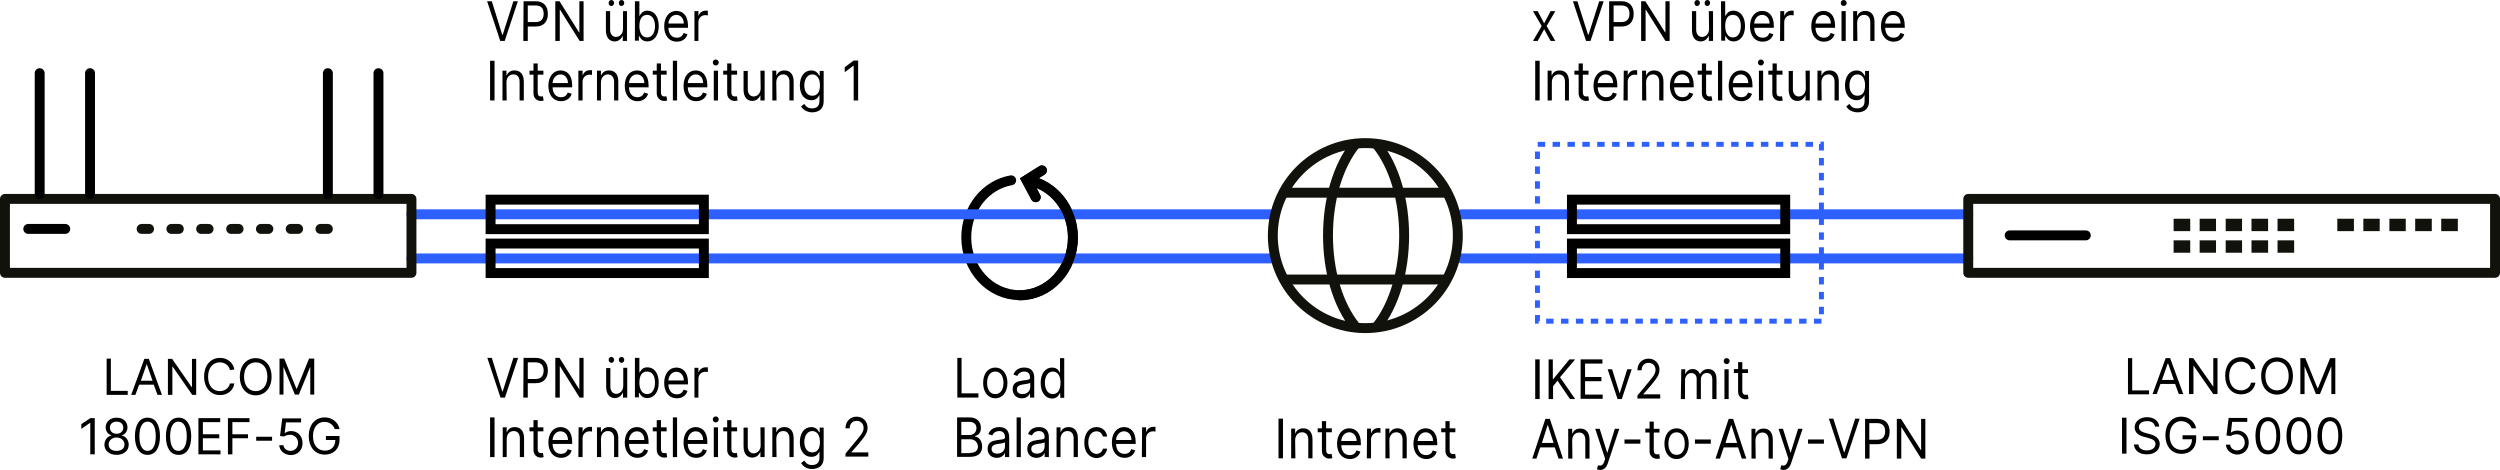 <?xml version="1.0" encoding="UTF-8"?>
<svg xmlns="http://www.w3.org/2000/svg" xmlns:xlink="http://www.w3.org/1999/xlink" version="1.1" id="Ebene_1" x="0px" y="0px" viewBox="0 0 1008 189.4" style="enable-background:new 0 0 1008 189.4;" xml:space="preserve">
<style type="text/css">
	.st0{fill:none;stroke:#000000;stroke-width:4;stroke-linecap:round;stroke-miterlimit:10;}
	.st1{fill:none;stroke:#2E60FF;stroke-width:4;stroke-linecap:round;stroke-linejoin:round;}
	.st2{fill:none;stroke:#12120D;stroke-width:4;stroke-miterlimit:10;}
	.st3{fill:none;stroke:#12120D;stroke-width:4;stroke-linecap:round;stroke-linejoin:round;}
	.st4{clip-path:url(#SVGID_00000171695146604946601200000006045315749425233795_);}
	.st5{fill:none;stroke:#12120D;stroke-width:5;stroke-linecap:square;stroke-linejoin:round;}
	.st6{clip-path:url(#SVGID_00000144295572818567302410000005243570211156017032_);}
	.st7{fill:none;stroke:#000000;stroke-width:4;stroke-linecap:round;stroke-linejoin:round;}
	.st8{fill:none;stroke:#000000;stroke-width:4;stroke-miterlimit:10;}
	.st9{fill:#2E60FF;}
</style>
<g id="Grafik-3-1800EF-5G-VPN-Load-Balancing">
	<g id="Grafiken">
		<path class="st0" d="M407.7,72.7c-10.3,1.8-18.1,11.4-18.1,23c0,12.9,9.6,23.3,21.5,23.3s21.5-10.4,21.5-23.3    c0-11.6-7.9-21.3-18.1-23"></path>
		<line class="st1" x1="165.9" y1="86.4" x2="512.3" y2="86.4"></line>
		<line class="st1" x1="165.9" y1="104.2" x2="512.3" y2="104.2"></line>
		<line class="st1" x1="589.3" y1="86.4" x2="793.6" y2="86.4"></line>
		<line class="st1" x1="589.3" y1="104.2" x2="793.6" y2="104.2"></line>
		<circle class="st2" cx="550.5" cy="95" r="37.3"></circle>
		<line class="st2" x1="517.6" y1="112.7" x2="583.9" y2="112.7"></line>
		<line class="st2" x1="517.6" y1="77.7" x2="583.9" y2="77.7"></line>
		<path class="st2" d="M554.9,58c15,18.2,15,55.7,0,74"></path>
		<path class="st2" d="M546.7,131.9c-15-18.2-15-55.7,0-74"></path>
		<path class="st0" d="M411.1,119.1c11.9,0,21.5-10.4,21.5-23.3c0-11.6-7.9-21.3-18.1-23"></path>
		<polyline class="st0" points="417.6,79.5 413.9,72.6 420.1,68.7   "></polyline>
		<rect x="793.6" y="80.2" class="st3" width="212.4" height="29.8"></rect>
		<g>
			<defs>
				<rect id="SVGID_1_" x="876.4" y="88.2" width="50.1" height="14.2"></rect>
			</defs>
			<clipPath id="SVGID_00000071517644411519633370000011905321986425591437_">
				<use xlink:href="#SVGID_1_" style="overflow:visible;"></use>
			</clipPath>
			<g style="clip-path:url(#SVGID_00000071517644411519633370000011905321986425591437_);">
				<line class="st5" x1="880.6" y1="90.7" x2="878.9" y2="90.7"></line>
				<line class="st5" x1="880.6" y1="99.4" x2="878.9" y2="99.4"></line>
				<line class="st5" x1="891" y1="90.7" x2="889.4" y2="90.7"></line>
				<line class="st5" x1="891" y1="99.4" x2="889.4" y2="99.4"></line>
				<line class="st5" x1="901.5" y1="90.7" x2="899.9" y2="90.7"></line>
				<line class="st5" x1="901.5" y1="99.4" x2="899.9" y2="99.4"></line>
				<line class="st5" x1="912" y1="90.7" x2="910.3" y2="90.7"></line>
				<line class="st5" x1="912" y1="99.4" x2="910.3" y2="99.4"></line>
				<line class="st5" x1="922.5" y1="90.7" x2="920.8" y2="90.7"></line>
				<line class="st5" x1="922.5" y1="99.4" x2="920.8" y2="99.4"></line>
			</g>
		</g>
		<g>
			<defs>
				<rect id="SVGID_00000018196454364949574010000003938947154667180437_" x="942.4" y="88.2" width="50.1" height="6.5"></rect>
			</defs>
			<clipPath id="SVGID_00000003092201106014291700000003224341546560734889_">
				<use xlink:href="#SVGID_00000018196454364949574010000003938947154667180437_" style="overflow:visible;"></use>
			</clipPath>
			<g style="clip-path:url(#SVGID_00000003092201106014291700000003224341546560734889_);">
				<g id="_Rasterwiederholung_">
					<line class="st5" x1="946.6" y1="90.7" x2="944.9" y2="90.7"></line>
					<line class="st5" x1="946.6" y1="99.4" x2="944.9" y2="99.4"></line>
				</g>
				<g id="_Rasterwiederholung_-2">
					<line class="st5" x1="957" y1="90.7" x2="955.4" y2="90.7"></line>
					<line class="st5" x1="957" y1="99.4" x2="955.4" y2="99.4"></line>
				</g>
				<g id="_Rasterwiederholung_-3">
					<line class="st5" x1="967.5" y1="90.7" x2="965.9" y2="90.7"></line>
					<line class="st5" x1="967.5" y1="99.4" x2="965.9" y2="99.4"></line>
				</g>
				<g id="_Rasterwiederholung_-4">
					<line class="st5" x1="978" y1="90.7" x2="976.3" y2="90.7"></line>
					<line class="st5" x1="978" y1="99.4" x2="976.3" y2="99.4"></line>
				</g>
				<g id="_Rasterwiederholung_-5">
					<line class="st5" x1="988.5" y1="90.7" x2="986.8" y2="90.7"></line>
					<line class="st5" x1="988.5" y1="99.4" x2="986.8" y2="99.4"></line>
				</g>
			</g>
		</g>
		<line class="st7" x1="841" y1="94.9" x2="810.3" y2="94.9"></line>
		<polyline class="st0" points="417.6,79.5 413.9,72.6 420.1,68.7   "></polyline>
		<rect x="197.8" y="80.5" class="st8" width="86" height="11.9"></rect>
		<rect x="197.8" y="98.2" class="st8" width="86" height="11.9"></rect>
		<rect x="633.8" y="80.5" class="st8" width="86" height="11.9"></rect>
		<rect x="633.8" y="98.2" class="st8" width="86" height="11.9"></rect>
		<path class="st9" d="M734.4,130.5h-3v-2h3V130.5z M728.4,130.5h-3v-2h3V130.5z M722.4,130.5h-3v-2h3V130.5z M716.4,130.5h-3v-2h3    V130.5z M710.4,130.5h-3v-2h3V130.5z M704.4,130.5h-3v-2h3V130.5z M698.4,130.5h-3v-2h3V130.5z M692.4,130.5h-3v-2h3V130.5z     M686.4,130.5h-3v-2h3V130.5z M680.4,130.5h-3v-2h3V130.5z M674.4,130.5h-3v-2h3V130.5z M668.4,130.5h-3v-2h3V130.5z M662.4,130.5    h-3v-2h3V130.5z M656.4,130.5h-3v-2h3V130.5z M650.4,130.5h-3v-2h3V130.5z M644.4,130.5h-3v-2h3V130.5z M638.4,130.5h-3v-2h3    V130.5z M632.4,130.5h-3v-2h3V130.5z M626.4,130.5h-3v-2h3V130.5z M620.4,130.5h-1.5v-3.5h2v2.5h-0.5V130.5z M735.4,126.7h-2v-3h2    V126.7z M620.9,124.1h-2v-3h2V124.1z M735.4,120.7h-2v-3h2V120.7z M620.9,118.1h-2v-3h2V118.1z M735.4,114.7h-2v-3h2V114.7z     M620.9,112.1h-2v-3h2V112.1z M735.4,108.7h-2v-3h2V108.7z M620.9,106.1h-2v-3h2V106.1z M735.4,102.7h-2v-3h2V102.7z M620.9,100.1    h-2v-3h2V100.1z M735.4,96.7h-2v-3h2V96.7z M620.9,94.1h-2v-3h2V94.1z M735.4,90.7h-2v-3h2V90.7z M620.9,88.1h-2v-3h2V88.1z     M735.4,84.7h-2v-3h2V84.7z M620.9,82.1h-2v-3h2V82.1z M735.4,78.7h-2v-3h2V78.7z M620.9,76.1h-2v-3h2V76.1z M735.4,72.7h-2v-3h2    V72.7z M620.9,70.1h-2v-3h2V70.1z M735.4,66.7h-2v-3h2V66.7z M620.9,64.1h-2v-3h2V64.1z M735.4,60.7h-2v-2.6h0.6v-1h1.4V60.7z     M731,59.2h-3v-2h3V59.2z M725,59.2h-3v-2h3V59.2z M719,59.2h-3v-2h3V59.2z M713,59.2h-3v-2h3V59.2z M707,59.2h-3v-2h3V59.2z     M701,59.2h-3v-2h3V59.2z M695,59.2h-3v-2h3V59.2z M689,59.2h-3v-2h3V59.2z M683,59.2h-3v-2h3V59.2z M677,59.2h-3v-2h3V59.2z     M671,59.2h-3v-2h3V59.2z M665,59.2h-3v-2h3V59.2z M659,59.2h-3v-2h3V59.2z M653,59.2h-3v-2h3V59.2z M647,59.2h-3v-2h3V59.2z     M641,59.2h-3v-2h3V59.2z M635,59.2h-3v-2h3V59.2z M629,59.2h-3v-2h3V59.2z M623,59.2h-3v-2h3V59.2z"></path>
		<rect x="2" y="80.2" class="st3" width="163.9" height="29.8"></rect>
		<line class="st7" x1="26.3" y1="92.3" x2="11.4" y2="92.3"></line>
		<line class="st3" x1="57.1" y1="92.3" x2="60.1" y2="92.3"></line>
		<line class="st3" x1="69.1" y1="92.3" x2="72.1" y2="92.3"></line>
		<line class="st3" x1="81.1" y1="92.3" x2="84.1" y2="92.3"></line>
		<line class="st3" x1="93.2" y1="92.3" x2="96.2" y2="92.3"></line>
		<line class="st3" x1="105.2" y1="92.3" x2="108.2" y2="92.3"></line>
		<line class="st3" x1="117.2" y1="92.3" x2="120.2" y2="92.3"></line>
		<line class="st3" x1="129.2" y1="92.3" x2="132.2" y2="92.3"></line>
		<line class="st7" x1="16" y1="29.5" x2="16" y2="78.3"></line>
		<line class="st7" x1="36.3" y1="29.5" x2="36.3" y2="78.3"></line>
		<line class="st7" x1="132.2" y1="29.5" x2="132.2" y2="78.3"></line>
		<line class="st7" x1="152.6" y1="29.5" x2="152.6" y2="78.3"></line>
	</g>
	<g id="Texte_DE">
		<path d="M202.5,14h0.2L207,0.5h1.8l-5.3,16h-1.8l-5.3-16h1.9L202.5,14L202.5,14z"></path>
		<path d="M211.1,0.5h4.9c3.4,0,4.9,2.2,4.9,5.1s-1.5,5.1-4.9,5.1h-3.2v5.8h-1.8L211.1,0.5L211.1,0.5z M216,8.9    c2.3,0,3.2-1.4,3.2-3.4s-0.9-3.3-3.3-3.3h-3.1v6.7H216z"></path>
		<path d="M235.4,16.5h-1.7l-7.9-12.6h-0.1v12.6h-1.8v-16h1.7l7.9,12.6h0.1V0.5h1.7V16.5z"></path>
		<path d="M251.1,4.5h1.7v12h-1.7v-2H251c-0.5,1.2-1.6,2.2-3.2,2.2c-2,0-3.5-1.5-3.5-4.5V4.5h1.7V12c0,1.8,1,2.9,2.4,2.9    c1.2,0,2.8-1,2.8-3.3V4.5L251.1,4.5z M245.4,1.2c0-0.7,0.5-1.2,1.1-1.2c0.6,0,1.1,0.5,1.1,1.2c0,0.7-0.5,1.2-1.1,1.2    C245.9,2.5,245.4,1.9,245.4,1.2z M249.5,1.2c0-0.7,0.5-1.2,1.1-1.2c0.6,0,1.1,0.5,1.1,1.2c0,0.7-0.5,1.2-1.1,1.2    C250,2.5,249.5,1.9,249.5,1.2z"></path>
		<path d="M256.1,0.5h1.7v5.9h0.1c0.4-0.6,1-2.1,3.1-2.1c2.8,0,4.6,2.4,4.6,6.2s-1.9,6.2-4.6,6.2c-2.1,0-2.8-1.4-3.2-2.1h-0.2v1.8    h-1.6V0.5L256.1,0.5z M260.9,15.1c2.1,0,3.2-2,3.2-4.6S263,6,260.9,6s-3.1,1.8-3.1,4.5S258.9,15.1,260.9,15.1z"></path>
		<path d="M267.8,10.6c0-3.7,2-6.2,4.9-6.2c2.3,0,4.7,1.5,4.7,6v0.8h-7.9c0.1,2.6,1.4,4,3.4,4c1.3,0,2.3-0.6,2.7-1.9l1.6,0.5    c-0.5,1.8-2.1,3-4.3,3C269.7,16.8,267.8,14.3,267.8,10.6L267.8,10.6z M275.7,9.5c0-2-1.2-3.5-3-3.5c-1.9,0-3.1,1.7-3.2,3.5H275.7    L275.7,9.5z"></path>
		<path d="M280,4.5h1.6v1.8h0.1c0.4-1.2,1.5-2,2.8-2c0.2,0,0.7,0,0.9,0v1.9c-0.1,0-0.6-0.1-1-0.1c-1.6,0-2.8,1.2-2.8,2.8v7.6H280    V4.5z"></path>
		<path d="M199.4,40.5h-1.8v-16h1.8V40.5z"></path>
		<path d="M204.3,40.5h-1.7v-12h1.6v1.9h0.1c0.5-1.2,1.5-2,3.2-2c2.2,0,3.7,1.5,3.7,4.5v7.6h-1.7V33c0-1.9-0.9-3-2.5-3    s-2.8,1.2-2.8,3.3L204.3,40.5L204.3,40.5z"></path>
		<path d="M219.1,30.1h-2.3v7c0,1.6,0.7,1.8,1.4,1.8c0.4,0,0.6-0.1,0.7-0.1l0.3,1.7c-0.2,0.1-0.6,0.2-1.2,0.2c-1.4,0-2.9-1-2.9-3.1    v-7.5h-1.6v-1.6h1.6v-2.9h1.7v2.9h2.3L219.1,30.1L219.1,30.1z"></path>
		<path d="M221.1,34.6c0-3.7,2-6.2,4.9-6.2c2.3,0,4.7,1.5,4.7,6v0.8h-7.9c0.1,2.6,1.4,4,3.4,4c1.3,0,2.3-0.6,2.7-1.9l1.6,0.5    c-0.5,1.8-2.1,3-4.3,3C223.1,40.8,221.1,38.3,221.1,34.6L221.1,34.6z M229,33.5c0-2-1.2-3.5-3-3.5c-1.9,0-3.1,1.7-3.2,3.5H229    L229,33.5z"></path>
		<path d="M233.3,28.5h1.6v1.8h0.1c0.4-1.2,1.5-2,2.8-2c0.2,0,0.7,0,0.9,0v1.9c-0.1,0-0.6-0.1-1-0.1c-1.6,0-2.8,1.2-2.8,2.8v7.6    h-1.7V28.5z"></path>
		<path d="M242.4,40.5h-1.7v-12h1.6v1.9h0.1c0.5-1.2,1.5-2,3.2-2c2.2,0,3.7,1.5,3.7,4.5v7.6h-1.7V33c0-1.9-1-3-2.5-3    s-2.8,1.2-2.8,3.3V40.5z"></path>
		<path d="M251.9,34.6c0-3.7,2-6.2,4.9-6.2c2.3,0,4.7,1.5,4.7,6v0.8h-7.9c0.1,2.6,1.4,4,3.4,4c1.3,0,2.3-0.6,2.7-1.9l1.6,0.5    c-0.5,1.8-2.1,3-4.3,3C253.9,40.8,251.9,38.3,251.9,34.6L251.9,34.6z M259.8,33.5c0-2-1.2-3.5-3-3.5c-1.9,0-3.1,1.7-3.2,3.5H259.8    L259.8,33.5z"></path>
		<path d="M268.8,30.1h-2.3v7c0,1.6,0.7,1.8,1.5,1.8c0.4,0,0.6-0.1,0.7-0.1l0.3,1.7c-0.2,0.1-0.6,0.2-1.2,0.2c-1.4,0-3-1-3-3.1v-7.5    h-1.6v-1.6h1.6v-2.9h1.7v2.9h2.3L268.8,30.1L268.8,30.1z"></path>
		<path d="M273,40.5h-1.7v-16h1.7V40.5z"></path>
		<path d="M275.6,34.6c0-3.7,2-6.2,4.9-6.2c2.3,0,4.7,1.5,4.7,6v0.8h-7.9c0.1,2.6,1.4,4,3.4,4c1.3,0,2.3-0.6,2.7-1.9l1.6,0.5    c-0.5,1.8-2.1,3-4.3,3C277.5,40.8,275.6,38.3,275.6,34.6L275.6,34.6z M283.5,33.5c0-2-1.2-3.5-3-3.5c-1.9,0-3.1,1.7-3.2,3.5H283.5    L283.5,33.5z"></path>
		<path d="M287.4,25.2c0-0.7,0.5-1.2,1.2-1.2s1.2,0.6,1.2,1.2s-0.5,1.2-1.2,1.2S287.4,25.9,287.4,25.2z M287.8,28.5h1.7v12h-1.7    V28.5z"></path>
		<path d="M297.2,30.1h-2.3v7c0,1.6,0.7,1.8,1.5,1.8c0.4,0,0.6-0.1,0.7-0.1l0.3,1.7c-0.2,0.1-0.6,0.2-1.2,0.2c-1.4,0-3-1-3-3.1v-7.5    h-1.6v-1.6h1.6v-2.9h1.7v2.9h2.3L297.2,30.1L297.2,30.1z"></path>
		<path d="M306.6,28.5h1.7v12h-1.7v-2h-0.1c-0.5,1.2-1.6,2.2-3.2,2.2c-2,0-3.5-1.5-3.5-4.5v-7.6h1.7V36c0,1.8,1,2.9,2.4,2.9    c1.2,0,2.8-1,2.8-3.3L306.6,28.5L306.6,28.5z"></path>
		<path d="M313.1,40.5h-1.7v-12h1.6v1.9h0.1c0.5-1.2,1.5-2,3.2-2c2.2,0,3.7,1.5,3.7,4.5v7.6h-1.7V33c0-1.9-0.9-3-2.5-3    s-2.8,1.2-2.8,3.3L313.1,40.5L313.1,40.5z"></path>
		<path d="M323,42.9l1.3-1c0.5,0.7,1.1,1.8,3.1,1.8c1.8,0,3-0.9,3-2.9v-2.4h-0.1c-0.4,0.7-1,2-3.2,2c-2.6,0-4.6-2.1-4.6-5.9    s1.9-6.1,4.6-6.1c2.1,0,2.8,1.4,3.2,2.1h0.2v-1.9h1.6v12.3c0,3.1-2.1,4.4-4.7,4.4C325.1,45.2,323.7,44.1,323,42.9L323,42.9z     M330.6,34.4c0-2.6-1.1-4.4-3.1-4.4s-3.2,2-3.2,4.4s1.1,4.2,3.2,4.2S330.6,37.1,330.6,34.4z"></path>
		<path d="M346,40.5h-1.8v-14h-0.1l-3.5,2.6v-2l3.6-2.7h1.8L346,40.5L346,40.5z"></path>
		<path d="M622.6,9.4l2.6-4.9h1.9l-3.5,6l3.5,6h-1.9l-2.6-4.7l-2.6,4.7h-1.9l3.5-6l-3.5-6h1.9L622.6,9.4z"></path>
		<path d="M640.3,14h0.2l4.3-13.5h1.8l-5.3,16h-1.8l-5.3-16h1.8L640.3,14L640.3,14z"></path>
		<path d="M648.9,0.5h4.9c3.4,0,4.9,2.2,4.9,5.1s-1.5,5.1-4.9,5.1h-3.2v5.8h-1.8V0.5L648.9,0.5z M653.8,8.9c2.3,0,3.2-1.4,3.2-3.4    s-0.9-3.3-3.3-3.3h-3.1v6.7H653.8L653.8,8.9z"></path>
		<path d="M673.2,16.5h-1.7l-7.9-12.6h-0.1v12.6h-1.8v-16h1.7l8,12.6h0.1V0.5h1.7V16.5z"></path>
		<path d="M689,4.5h1.7v12H689v-2h-0.1c-0.5,1.2-1.6,2.2-3.2,2.2c-2,0-3.5-1.5-3.5-4.5V4.5h1.7V12c0,1.8,1,2.9,2.4,2.9    c1.2,0,2.8-1,2.8-3.3L689,4.5L689,4.5z M683.2,1.2c0-0.7,0.5-1.2,1.1-1.2c0.7,0,1.1,0.5,1.1,1.2c0,0.7-0.5,1.2-1.1,1.2    C683.7,2.5,683.2,1.9,683.2,1.2z M687.3,1.2c0-0.7,0.5-1.2,1.1-1.2c0.7,0,1.1,0.5,1.1,1.2c0,0.7-0.5,1.2-1.1,1.2    C687.8,2.5,687.3,1.9,687.3,1.2z"></path>
		<path d="M693.9,0.5h1.7v5.9h0.1c0.4-0.6,1-2.1,3.2-2.1c2.8,0,4.7,2.4,4.7,6.2s-1.9,6.2-4.6,6.2c-2.1,0-2.8-1.4-3.2-2.1h-0.2v1.8    h-1.6L693.9,0.5L693.9,0.5z M698.7,15.1c2.1,0,3.2-2,3.2-4.6s-1-4.5-3.2-4.5s-3.1,1.8-3.1,4.5S696.7,15.1,698.7,15.1z"></path>
		<path d="M705.6,10.6c0-3.7,2-6.2,4.9-6.2c2.3,0,4.7,1.5,4.7,6v0.8h-7.9c0.1,2.6,1.4,4,3.4,4c1.3,0,2.3-0.6,2.7-1.9l1.6,0.5    c-0.5,1.8-2.1,3-4.3,3C707.5,16.8,705.6,14.3,705.6,10.6L705.6,10.6z M713.5,9.5c0-2-1.2-3.5-3-3.5c-1.9,0-3.1,1.7-3.2,3.5H713.5    L713.5,9.5z"></path>
		<path d="M717.8,4.5h1.6v1.8h0.1c0.4-1.2,1.5-2,2.8-2c0.2,0,0.7,0,0.9,0v1.9c-0.1,0-0.6-0.1-1-0.1c-1.6,0-2.8,1.2-2.8,2.8v7.6h-1.7    L717.8,4.5L717.8,4.5z"></path>
		<path d="M730.3,10.6c0-3.7,2-6.2,4.9-6.2c2.3,0,4.7,1.5,4.7,6v0.8H732c0.1,2.6,1.4,4,3.4,4c1.3,0,2.3-0.6,2.7-1.9l1.6,0.5    c-0.5,1.8-2.1,3-4.3,3C732.3,16.8,730.3,14.3,730.3,10.6L730.3,10.6z M738.2,9.5c0-2-1.2-3.5-3-3.5c-1.9,0-3.1,1.7-3.2,3.5H738.2    L738.2,9.5z"></path>
		<path d="M742.2,1.2c0-0.7,0.5-1.2,1.2-1.2s1.2,0.6,1.2,1.2s-0.5,1.2-1.2,1.2S742.2,1.9,742.2,1.2z M742.5,4.5h1.7v12h-1.7V4.5z"></path>
		<path d="M748.9,16.5h-1.7v-12h1.6v1.9h0.1c0.5-1.2,1.5-2,3.2-2c2.2,0,3.7,1.5,3.7,4.5v7.6h-1.7V9c0-1.9-0.9-3-2.5-3    s-2.8,1.2-2.8,3.3L748.9,16.5L748.9,16.5z"></path>
		<path d="M758.4,10.6c0-3.7,2-6.2,4.9-6.2c2.3,0,4.7,1.5,4.7,6v0.8h-7.9c0.1,2.6,1.4,4,3.4,4c1.3,0,2.3-0.6,2.7-1.9l1.6,0.5    c-0.5,1.8-2.1,3-4.3,3C760.4,16.8,758.4,14.3,758.4,10.6L758.4,10.6z M766.3,9.5c0-2-1.2-3.5-3-3.5c-1.9,0-3.1,1.7-3.2,3.5H766.3    L766.3,9.5z"></path>
		<path d="M620.8,40.5H619v-16h1.8V40.5z"></path>
		<path d="M625.7,40.5h-1.7v-12h1.6v1.9h0.1c0.5-1.2,1.5-2,3.2-2c2.2,0,3.7,1.5,3.7,4.5v7.6H631V33c0-1.9-0.9-3-2.5-3    s-2.8,1.2-2.8,3.3L625.7,40.5L625.7,40.5z"></path>
		<path d="M640.5,30.1h-2.3v7c0,1.6,0.7,1.8,1.5,1.8c0.4,0,0.6-0.1,0.7-0.1l0.3,1.7c-0.2,0.1-0.6,0.2-1.2,0.2c-1.4,0-3-1-3-3.1v-7.5    h-1.7v-1.6h1.7v-2.9h1.7v2.9h2.3V30.1L640.5,30.1z"></path>
		<path d="M642.5,34.6c0-3.7,2-6.2,4.9-6.2c2.3,0,4.7,1.5,4.7,6v0.8h-7.9c0.1,2.6,1.4,4,3.4,4c1.3,0,2.3-0.6,2.7-1.9l1.6,0.5    c-0.5,1.8-2.1,3-4.3,3C644.5,40.8,642.5,38.3,642.5,34.6L642.5,34.6z M650.4,33.5c0-2-1.2-3.5-3-3.5c-1.9,0-3.1,1.7-3.2,3.5H650.4    L650.4,33.5z"></path>
		<path d="M654.7,28.5h1.6v1.8h0.1c0.4-1.2,1.5-2,2.8-2c0.2,0,0.7,0,0.9,0v1.9c-0.1,0-0.6-0.1-1-0.1c-1.6,0-2.8,1.2-2.8,2.8v7.6    h-1.7L654.7,28.5L654.7,28.5z"></path>
		<path d="M663.8,40.5h-1.7v-12h1.6v1.9h0.1c0.5-1.2,1.5-2,3.2-2c2.2,0,3.7,1.5,3.7,4.5v7.6h-1.7V33c0-1.9-0.9-3-2.5-3    s-2.8,1.2-2.8,3.3L663.8,40.5L663.8,40.5z"></path>
		<path d="M673.3,34.6c0-3.7,2-6.2,4.9-6.2c2.3,0,4.7,1.5,4.7,6v0.8H675c0.1,2.6,1.4,4,3.4,4c1.3,0,2.3-0.6,2.7-1.9l1.6,0.5    c-0.5,1.8-2.1,3-4.3,3C675.3,40.8,673.3,38.3,673.3,34.6L673.3,34.6z M681.2,33.5c0-2-1.2-3.5-3-3.5c-1.9,0-3.1,1.7-3.2,3.5H681.2    L681.2,33.5z"></path>
		<path d="M690.2,30.1h-2.3v7c0,1.6,0.7,1.8,1.5,1.8c0.4,0,0.6-0.1,0.7-0.1l0.3,1.7c-0.2,0.1-0.6,0.2-1.2,0.2c-1.4,0-3-1-3-3.1v-7.5    h-1.7v-1.6h1.7v-2.9h1.7v2.9h2.3V30.1L690.2,30.1z"></path>
		<path d="M694.4,40.5h-1.7v-16h1.7V40.5z"></path>
		<path d="M697,34.6c0-3.7,2-6.2,4.9-6.2c2.3,0,4.7,1.5,4.7,6v0.8h-7.9c0.1,2.6,1.4,4,3.4,4c1.3,0,2.3-0.6,2.7-1.9l1.6,0.5    c-0.5,1.8-2.1,3-4.3,3C698.9,40.8,697,38.3,697,34.6L697,34.6z M704.9,33.5c0-2-1.2-3.5-3-3.5c-1.9,0-3.1,1.7-3.2,3.5H704.9    L704.9,33.5z"></path>
		<path d="M708.8,25.2c0-0.7,0.5-1.2,1.2-1.2s1.2,0.6,1.2,1.2s-0.5,1.2-1.2,1.2S708.8,25.9,708.8,25.2z M709.2,28.5h1.7v12h-1.7    V28.5z"></path>
		<path d="M718.6,30.1h-2.3v7c0,1.6,0.7,1.8,1.5,1.8c0.4,0,0.6-0.1,0.7-0.1l0.3,1.7c-0.2,0.1-0.6,0.2-1.2,0.2c-1.4,0-3-1-3-3.1v-7.5    H713v-1.6h1.7v-2.9h1.7v2.9h2.3V30.1L718.6,30.1z"></path>
		<path d="M728,28.5h1.7v12H728v-2h-0.1c-0.5,1.2-1.6,2.2-3.2,2.2c-2,0-3.5-1.5-3.5-4.5v-7.6h1.7V36c0,1.8,1,2.9,2.4,2.9    c1.2,0,2.8-1,2.8-3.3L728,28.5L728,28.5z"></path>
		<path d="M734.5,40.5h-1.7v-12h1.6v1.9h0.1c0.5-1.2,1.5-2,3.2-2c2.2,0,3.7,1.5,3.7,4.5v7.6h-1.7V33c0-1.9-0.9-3-2.5-3    s-2.8,1.2-2.8,3.3L734.5,40.5L734.5,40.5z"></path>
		<path d="M744.4,42.9l1.3-1c0.5,0.7,1.1,1.8,3.1,1.8c1.8,0,3-0.9,3-2.9v-2.4h-0.1c-0.4,0.7-1,2-3.2,2c-2.6,0-4.6-2.1-4.6-5.9    s1.9-6.1,4.7-6.1c2.1,0,2.8,1.4,3.2,2.1h0.2v-1.9h1.6v12.3c0,3.1-2.1,4.4-4.7,4.4C746.5,45.2,745.1,44.1,744.4,42.9L744.4,42.9z     M752,34.4c0-2.6-1.1-4.4-3.1-4.4s-3.2,2-3.2,4.4s1.1,4.2,3.2,4.2S752,37.1,752,34.4z"></path>
		<path d="M202.5,157.8h0.2l4.3-13.5h1.9l-5.3,16h-1.8l-5.3-16h1.8L202.5,157.8L202.5,157.8z"></path>
		<path d="M211.1,144.3h4.9c3.4,0,4.9,2.2,4.9,5.1s-1.5,5.1-4.9,5.1h-3.2v5.8h-1.8L211.1,144.3L211.1,144.3z M216,152.8    c2.3,0,3.2-1.5,3.2-3.4s-0.9-3.3-3.3-3.3h-3.1v6.7H216L216,152.8z"></path>
		<path d="M235.4,160.3h-1.7l-7.9-12.6h-0.1v12.6h-1.8v-16h1.7l7.9,12.6h0.1v-12.6h1.7V160.3z"></path>
		<path d="M251.2,148.3h1.7v12h-1.7v-2h-0.1c-0.5,1.2-1.6,2.2-3.2,2.2c-2,0-3.5-1.5-3.5-4.5v-7.6h1.7v7.5c0,1.8,1,2.9,2.4,2.9    c1.2,0,2.8-1,2.8-3.3V148.3L251.2,148.3z M245.4,145.1c0-0.7,0.5-1.2,1.1-1.2c0.6,0,1.1,0.5,1.1,1.2c0,0.7-0.5,1.2-1.1,1.2    C245.9,146.3,245.4,145.7,245.4,145.1z M249.5,145.1c0-0.7,0.5-1.2,1.1-1.2c0.6,0,1.1,0.5,1.1,1.2c0,0.7-0.5,1.2-1.1,1.2    C250,146.3,249.5,145.7,249.5,145.1z"></path>
		<path d="M256.1,144.3h1.7v5.9h0.1c0.4-0.6,1-2.1,3.1-2.1c2.8,0,4.6,2.4,4.6,6.2s-1.9,6.2-4.6,6.2c-2.1,0-2.8-1.4-3.2-2.1h-0.2v1.8    h-1.6V144.3L256.1,144.3z M260.9,158.9c2.1,0,3.2-2,3.2-4.6s-1-4.5-3.2-4.5s-3.1,1.8-3.1,4.5S258.9,158.9,260.9,158.9z"></path>
		<path d="M267.8,154.4c0-3.7,2-6.2,4.9-6.2c2.3,0,4.7,1.5,4.7,6v0.8h-7.9c0.1,2.6,1.4,4,3.4,4c1.3,0,2.3-0.6,2.7-1.9l1.6,0.5    c-0.5,1.8-2.1,3-4.3,3C269.7,160.6,267.8,158.1,267.8,154.4L267.8,154.4z M275.7,153.4c0-2-1.2-3.5-3-3.5c-1.9,0-3.1,1.7-3.2,3.5    H275.7L275.7,153.4z"></path>
		<path d="M280,148.3h1.6v1.8h0.1c0.4-1.2,1.5-2,2.8-2c0.2,0,0.7,0,0.9,0v1.9c-0.1,0-0.6-0.1-1-0.1c-1.6,0-2.8,1.2-2.8,2.8v7.6H280    V148.3z"></path>
		<path d="M199.4,184.3h-1.8v-16h1.8V184.3z"></path>
		<path d="M204.4,184.3h-1.7v-12h1.6v1.9h0.1c0.5-1.2,1.5-2,3.2-2c2.2,0,3.7,1.5,3.7,4.5v7.6h-1.7v-7.5c0-1.9-0.9-3-2.5-3    s-2.8,1.2-2.8,3.3V184.3z"></path>
		<path d="M219.1,173.9h-2.3v7c0,1.6,0.7,1.8,1.4,1.8c0.4,0,0.6-0.1,0.7-0.1l0.3,1.7c-0.2,0.1-0.6,0.2-1.2,0.2c-1.4,0-2.9-1-2.9-3.1    v-7.5h-1.6v-1.6h1.6v-2.9h1.7v2.9h2.3V173.9L219.1,173.9z"></path>
		<path d="M221.1,178.4c0-3.7,2-6.2,4.9-6.2c2.3,0,4.7,1.5,4.7,6v0.8h-7.9c0.1,2.6,1.4,4,3.4,4c1.3,0,2.3-0.6,2.7-1.9l1.6,0.5    c-0.5,1.8-2.1,3-4.3,3C223.1,184.6,221.1,182.1,221.1,178.4L221.1,178.4z M229,177.4c0-2-1.2-3.5-3-3.5c-1.9,0-3.1,1.7-3.2,3.5    H229L229,177.4z"></path>
		<path d="M233.3,172.3h1.6v1.8h0.1c0.4-1.2,1.5-2,2.8-2c0.2,0,0.7,0,0.9,0v1.9c-0.1,0-0.6-0.1-1-0.1c-1.6,0-2.8,1.2-2.8,2.8v7.6    h-1.7L233.3,172.3L233.3,172.3z"></path>
		<path d="M242.4,184.3h-1.7v-12h1.6v1.9h0.1c0.5-1.2,1.5-2,3.2-2c2.2,0,3.7,1.5,3.7,4.5v7.6h-1.7v-7.5c0-1.9-0.9-3-2.5-3    s-2.8,1.2-2.8,3.3L242.4,184.3L242.4,184.3z"></path>
		<path d="M251.9,178.4c0-3.7,2-6.2,4.9-6.2c2.3,0,4.7,1.5,4.7,6v0.8h-7.9c0.1,2.6,1.4,4,3.4,4c1.3,0,2.3-0.6,2.7-1.9l1.6,0.5    c-0.5,1.8-2.1,3-4.3,3C253.9,184.6,251.9,182.1,251.9,178.4L251.9,178.4z M259.8,177.4c0-2-1.2-3.5-3-3.5c-1.9,0-3.1,1.7-3.2,3.5    H259.8L259.8,177.4z"></path>
		<path d="M268.8,173.9h-2.3v7c0,1.6,0.7,1.8,1.5,1.8c0.4,0,0.6-0.1,0.7-0.1l0.3,1.7c-0.2,0.1-0.6,0.2-1.2,0.2c-1.4,0-3-1-3-3.1    v-7.5h-1.6v-1.6h1.6v-2.9h1.7v2.9h2.3V173.9L268.8,173.9z"></path>
		<path d="M273,184.3h-1.7v-16h1.7V184.3z"></path>
		<path d="M275.6,178.4c0-3.7,2-6.2,4.9-6.2c2.3,0,4.7,1.5,4.7,6v0.8h-7.9c0.1,2.6,1.4,4,3.4,4c1.3,0,2.3-0.6,2.7-1.9l1.6,0.5    c-0.5,1.8-2.1,3-4.3,3C277.5,184.6,275.6,182.1,275.6,178.4L275.6,178.4z M283.5,177.4c0-2-1.2-3.5-3-3.5c-1.9,0-3.1,1.7-3.2,3.5    H283.5L283.5,177.4z"></path>
		<path d="M287.4,169.1c0-0.7,0.5-1.2,1.2-1.2s1.2,0.6,1.2,1.2s-0.5,1.2-1.2,1.2S287.4,169.8,287.4,169.1z M287.8,172.3h1.7v12h-1.7    V172.3z"></path>
		<path d="M297.2,173.9h-2.3v7c0,1.6,0.7,1.8,1.5,1.8c0.4,0,0.6-0.1,0.7-0.1l0.3,1.7c-0.2,0.1-0.6,0.2-1.2,0.2c-1.4,0-3-1-3-3.1    v-7.5h-1.6v-1.6h1.6v-2.9h1.7v2.9h2.3V173.9L297.2,173.9z"></path>
		<path d="M306.6,172.3h1.7v12h-1.7v-2h-0.1c-0.5,1.2-1.6,2.2-3.2,2.2c-2,0-3.5-1.5-3.5-4.5v-7.6h1.7v7.5c0,1.8,1,2.9,2.4,2.9    c1.2,0,2.8-1,2.8-3.3L306.6,172.3L306.6,172.3z"></path>
		<path d="M313.1,184.3h-1.7v-12h1.6v1.9h0.1c0.5-1.2,1.5-2,3.2-2c2.2,0,3.7,1.5,3.7,4.5v7.6h-1.7v-7.5c0-1.9-0.9-3-2.5-3    s-2.8,1.2-2.8,3.3L313.1,184.3L313.1,184.3z"></path>
		<path d="M323,186.7l1.3-1c0.5,0.7,1.1,1.8,3.1,1.8c1.8,0,3-0.9,3-2.9v-2.4h-0.1c-0.4,0.7-1,2-3.2,2c-2.6,0-4.6-2.1-4.6-5.9    s1.9-6.1,4.6-6.1c2.1,0,2.8,1.4,3.2,2.1h0.2v-1.9h1.6v12.3c0,3.1-2.1,4.4-4.7,4.4C325.1,189.1,323.7,187.9,323,186.7L323,186.7z     M330.6,178.2c0-2.6-1.1-4.4-3.1-4.4s-3.2,2-3.2,4.4s1.1,4.2,3.2,4.2S330.6,180.9,330.6,178.2z"></path>
		<path d="M340.9,182.9l4.8-5.8c1.7-2,2.5-3.1,2.5-4.6c0-1.7-1.2-2.8-2.8-2.8c-1.7,0-2.8,1.2-2.8,3h-1.7c0-2.8,1.9-4.7,4.5-4.7    s4.4,2,4.4,4.4c0,1.8-0.7,3.1-3.2,6.1l-3.3,3.8v0.1h6.8v1.7h-9.2L340.9,182.9L340.9,182.9z"></path>
		<path d="M385.9,144.3h1.8v14.3h6.8v1.7h-8.5V144.3z"></path>
		<path d="M396.4,154.4c0-3.8,2-6.2,4.9-6.2s4.9,2.5,4.9,6.2s-2,6.2-4.9,6.2S396.4,158.1,396.4,154.4z M404.6,154.4    c0-2.4-1-4.6-3.3-4.6s-3.3,2.2-3.3,4.6s1,4.5,3.3,4.5S404.6,156.8,404.6,154.4z"></path>
		<path d="M408.3,156.9c0-2.8,2.2-3.2,4.2-3.5c2-0.3,2.8-0.2,2.8-1.1v-0.1c0-1.5-0.8-2.4-2.3-2.4s-2.5,0.9-2.8,1.8l-1.6-0.6    c0.9-2.2,2.7-2.8,4.4-2.8c1.4,0,4,0.4,4,4.2v7.9h-1.7v-1.6h-0.1c-0.3,0.8-1.3,1.9-3.2,1.9C410,160.6,408.3,159.3,408.3,156.9    L408.3,156.9z M415.4,156v-1.7c-0.3,0.4-2.2,0.6-2.9,0.7c-1.3,0.2-2.5,0.6-2.5,2c0,1.3,1,1.9,2.3,1.9    C414.3,158.9,415.4,157.5,415.4,156z"></path>
		<path d="M419.6,154.4c0-3.8,1.9-6.2,4.6-6.2c2.1,0,2.8,1.4,3.1,2.1h0.1v-5.9h1.7v16h-1.6v-1.8h-0.2c-0.4,0.7-1.1,2.1-3.2,2.1    C421.5,160.6,419.6,158.2,419.6,154.4L419.6,154.4z M427.6,154.3c0-2.7-1.1-4.5-3.1-4.5s-3.2,2-3.2,4.5s1.1,4.6,3.2,4.6    S427.6,157,427.6,154.3z"></path>
		<path d="M385.9,168.3h5.1c3,0,4.5,1.9,4.5,4.2c0,2.1-1.1,3-2.4,3.3v0.2c1.3,0.1,2.9,1.5,2.9,4s-1.4,4.2-4.9,4.2h-5.2V168.3z     M390.9,175.4c1.6,0,2.8-1.1,2.8-2.8c0-1.4-0.9-2.5-2.8-2.5h-3.3v5.3H390.9z M391.1,182.6c2.3,0,3.2-1.1,3.2-2.5    c0-1.6-1.2-3-3.1-3h-3.6v5.6H391.1z"></path>
		<path d="M398.2,180.9c0-2.8,2.2-3.2,4.2-3.5c2-0.3,2.8-0.2,2.8-1.1v-0.1c0-1.5-0.8-2.4-2.3-2.4s-2.5,0.9-2.8,1.8l-1.6-0.6    c0.9-2.2,2.7-2.8,4.4-2.8c1.4,0,4,0.4,4,4.2v7.9h-1.7v-1.6h-0.1c-0.3,0.8-1.3,1.9-3.2,1.9C399.8,184.6,398.2,183.3,398.2,180.9    L398.2,180.9z M405.2,180v-1.7c-0.3,0.4-2.2,0.6-2.9,0.7c-1.3,0.2-2.5,0.6-2.5,2c0,1.3,1,1.9,2.3,1.9    C404.1,182.9,405.2,181.5,405.2,180z"></path>
		<path d="M411.6,184.3h-1.7v-16h1.7V184.3z"></path>
		<path d="M414.2,180.9c0-2.8,2.2-3.2,4.2-3.5c2-0.3,2.8-0.2,2.8-1.1v-0.1c0-1.5-0.8-2.4-2.3-2.4s-2.5,0.9-2.8,1.8l-1.6-0.6    c0.9-2.2,2.7-2.8,4.4-2.8c1.4,0,4,0.4,4,4.2v7.9h-1.7v-1.6h-0.1c-0.3,0.8-1.3,1.9-3.2,1.9C415.8,184.6,414.2,183.3,414.2,180.9    L414.2,180.9z M421.2,180v-1.7c-0.3,0.4-2.2,0.6-2.9,0.7c-1.3,0.2-2.5,0.6-2.5,2c0,1.3,1,1.9,2.3,1.9    C420.1,182.9,421.2,181.5,421.2,180z"></path>
		<path d="M427.6,184.3H426v-12h1.6v1.9h0.1c0.5-1.2,1.5-2,3.2-2c2.2,0,3.7,1.5,3.7,4.5v7.6h-1.7v-7.5c0-1.9-0.9-3-2.5-3    s-2.8,1.2-2.8,3.3L427.6,184.3L427.6,184.3z"></path>
		<path d="M437.2,178.4c0-3.7,2-6.2,4.9-6.2c2.3,0,4,1.5,4.3,3.8h-1.7c-0.3-1.1-1.1-2.1-2.6-2.1c-2,0-3.3,1.8-3.3,4.5    s1.3,4.6,3.3,4.6c1.3,0,2.3-0.8,2.6-2.1h1.7c-0.3,2.1-1.9,3.8-4.3,3.8C439,184.6,437.1,182,437.2,178.4L437.2,178.4z"></path>
		<path d="M448.3,178.4c0-3.7,2-6.2,4.9-6.2c2.3,0,4.7,1.5,4.7,6v0.8H450c0.1,2.6,1.4,4,3.4,4c1.3,0,2.3-0.6,2.7-1.9l1.6,0.5    c-0.5,1.8-2.1,3-4.3,3C450.3,184.6,448.3,182.1,448.3,178.4L448.3,178.4z M456.2,177.4c0-2-1.2-3.5-3-3.5c-1.9,0-3.1,1.7-3.2,3.5    H456.2L456.2,177.4z"></path>
		<path d="M460.5,172.3h1.6v1.8h0.1c0.4-1.2,1.5-2,2.8-2c0.2,0,0.7,0,0.9,0v1.9c-0.1,0-0.6-0.1-1-0.1c-1.6,0-2.8,1.2-2.8,2.8v7.6    h-1.7L460.5,172.3L460.5,172.3z"></path>
		<path d="M620.8,160.9H619v-16h1.8V160.9z"></path>
		<path d="M624.3,144.9h1.8v7.9h0.2l6.5-7.9h2.3l-6.1,7.2l6.1,8.8h-2.1l-5-7.4l-1.8,2.2v5.2h-1.8V144.9z"></path>
		<path d="M637.3,144.9h8.8v1.7h-7v5.4h6.6v1.7h-6.6v5.4h7.1v1.7h-8.9V144.9L637.3,144.9z"></path>
		<path d="M653.9,160.9h-1.7l-4-12h1.8l3,9.6h0.1l3-9.6h1.8L653.9,160.9L653.9,160.9z"></path>
		<path d="M660.2,159.5l4.8-5.8c1.7-2,2.5-3.1,2.5-4.6c0-1.7-1.2-2.8-2.8-2.8c-1.7,0-2.8,1.2-2.8,3h-1.7c0-2.8,1.9-4.7,4.5-4.7    s4.4,2,4.4,4.4c0,1.8-0.7,3.1-3.2,6.1l-3.3,3.8v0.1h6.8v1.7h-9.2L660.2,159.5L660.2,159.5z"></path>
		<path d="M677.9,148.9h1.6v1.9h0.1c0.5-1.3,1.5-2,2.9-2s2.4,0.8,2.9,2h0.1c0.6-1.2,1.7-2,3.3-2c1.9,0,3.3,1.3,3.3,4.1v8h-1.7v-8    c0-1.8-1-2.5-2.2-2.5c-1.5,0-2.4,1.1-2.4,2.7v7.8h-1.7v-8.2c0-1.4-0.9-2.3-2.2-2.3s-2.5,1.2-2.5,3v7.5h-1.7L677.9,148.9    L677.9,148.9z"></path>
		<path d="M695,145.6c0-0.7,0.5-1.2,1.2-1.2s1.2,0.6,1.2,1.2s-0.5,1.2-1.2,1.2S695,146.3,695,145.6z M695.3,148.9h1.7v12h-1.7V148.9    z"></path>
		<path d="M704.8,150.4h-2.3v7c0,1.6,0.7,1.8,1.5,1.8c0.4,0,0.6-0.1,0.7-0.1l0.3,1.7c-0.2,0.1-0.6,0.2-1.2,0.2c-1.4,0-3-1-3-3.1    v-7.5h-1.7v-1.6h1.7V146h1.7v2.9h2.3V150.4L704.8,150.4z"></path>
		<path d="M617.8,184.9l5.3-16h1.8l5.3,16h-1.8l-1.5-4.5h-5.9l-1.5,4.5H617.8L617.8,184.9z M626.4,178.6l-2.3-7.2h-0.1l-2.3,7.2    H626.4z"></path>
		<path d="M634,184.9h-1.7v-12h1.6v1.9h0.1c0.5-1.2,1.5-2,3.2-2c2.2,0,3.7,1.5,3.7,4.5v7.6h-1.7v-7.5c0-1.9-0.9-3-2.5-3    s-2.8,1.2-2.8,3.3L634,184.9L634,184.9z"></path>
		<path d="M643.9,189.2l0.4-1.6c1.2,0.3,2,0.2,2.6-1.7l0.3-0.9l-4-12.1h1.8l3,9.6h0.1l3-9.6h1.8l-4.6,13.8c-0.6,1.9-1.7,2.8-3.2,2.8    C644.5,189.4,644,189.3,643.9,189.2z"></path>
		<path d="M661.4,178.9H655v-1.7h6.4V178.9z"></path>
		<path d="M669.1,174.4h-2.3v7c0,1.6,0.7,1.8,1.5,1.8c0.4,0,0.6-0.1,0.7-0.1l0.3,1.7c-0.2,0.1-0.6,0.2-1.2,0.2c-1.4,0-3-1-3-3.1    v-7.5h-1.7v-1.6h1.7V170h1.7v2.9h2.3V174.4L669.1,174.4z"></path>
		<path d="M671.1,178.9c0-3.8,2-6.2,4.9-6.2s4.9,2.5,4.9,6.2s-2,6.2-4.9,6.2S671.1,182.7,671.1,178.9z M679.3,178.9    c0-2.4-1-4.6-3.3-4.6s-3.3,2.2-3.3,4.6s1,4.5,3.3,4.5S679.3,181.4,679.3,178.9z"></path>
		<path d="M689.8,178.9h-6.4v-1.7h6.4V178.9z"></path>
		<path d="M691.7,184.9l5.3-16h1.8l5.3,16h-1.8l-1.5-4.5H695l-1.5,4.5H691.7L691.7,184.9z M700.4,178.6l-2.3-7.2h-0.1l-2.3,7.2    H700.4z"></path>
		<path d="M707.9,184.9h-1.7v-12h1.6v1.9h0.1c0.5-1.2,1.5-2,3.2-2c2.2,0,3.7,1.5,3.7,4.5v7.6h-1.7v-7.5c0-1.9-0.9-3-2.5-3    s-2.8,1.2-2.8,3.3L707.9,184.9L707.9,184.9z"></path>
		<path d="M717.8,189.2l0.4-1.6c1.2,0.3,2,0.2,2.6-1.7l0.3-0.9l-4-12.1h1.8l3,9.6h0.1l3-9.6h1.8l-4.6,13.8c-0.6,1.9-1.7,2.8-3.2,2.8    C718.5,189.4,718,189.3,717.8,189.2z"></path>
		<path d="M735.4,178.9H729v-1.7h6.4V178.9z"></path>
		<path d="M743.5,182.3h0.2l4.3-13.5h1.8l-5.3,16h-1.8l-5.3-16h1.8L743.5,182.3L743.5,182.3z"></path>
		<path d="M752.1,168.9h4.9c3.4,0,4.9,2.2,4.9,5.1s-1.5,5.1-4.9,5.1h-3.2v5.8h-1.8V168.9L752.1,168.9z M756.9,177.3    c2.3,0,3.2-1.5,3.2-3.4s-0.9-3.3-3.3-3.3h-3.1v6.7H756.9L756.9,177.3z"></path>
		<path d="M776.3,184.9h-1.7l-7.9-12.6h-0.1v12.6h-1.8v-16h1.7l8,12.6h0.1v-12.6h1.7V184.9z"></path>
		<path d="M517.3,184.8h-1.8v-16h1.8V184.8z"></path>
		<path d="M522.3,184.8h-1.7v-12h1.6v1.9h0.1c0.5-1.2,1.5-2,3.2-2c2.2,0,3.7,1.5,3.7,4.5v7.6h-1.7v-7.5c0-1.9-0.9-3-2.5-3    s-2.8,1.2-2.8,3.3L522.3,184.8L522.3,184.8z"></path>
		<path d="M537,174.3h-2.3v7c0,1.6,0.7,1.8,1.5,1.8c0.4,0,0.6-0.1,0.7-0.1l0.3,1.7c-0.2,0.1-0.6,0.2-1.2,0.2c-1.4,0-3-1-3-3.1v-7.5    h-1.7v-1.6h1.7v-2.9h1.7v2.9h2.3V174.3L537,174.3z"></path>
		<path d="M539.1,178.9c0-3.7,2-6.2,4.9-6.2c2.3,0,4.7,1.5,4.7,6v0.8h-7.9c0.1,2.6,1.4,4,3.4,4c1.3,0,2.3-0.6,2.7-1.9l1.6,0.5    c-0.5,1.8-2.1,3-4.3,3C541,185,539.1,182.5,539.1,178.9L539.1,178.9z M547,177.8c0-2-1.2-3.5-3-3.5c-1.9,0-3.1,1.7-3.2,3.5H547    L547,177.8z"></path>
		<path d="M551.2,172.8h1.6v1.8h0.1c0.4-1.2,1.5-2,2.8-2c0.2,0,0.7,0,0.9,0v1.9c-0.1,0-0.6-0.1-1-0.1c-1.6,0-2.8,1.2-2.8,2.8v7.6    h-1.7L551.2,172.8L551.2,172.8z"></path>
		<path d="M560.3,184.8h-1.7v-12h1.6v1.9h0.1c0.5-1.2,1.5-2,3.2-2c2.2,0,3.7,1.5,3.7,4.5v7.6h-1.7v-7.5c0-1.9-0.9-3-2.5-3    s-2.8,1.2-2.8,3.3L560.3,184.8L560.3,184.8z"></path>
		<path d="M569.9,178.9c0-3.7,2-6.2,4.9-6.2c2.3,0,4.7,1.5,4.7,6v0.8h-7.9c0.1,2.6,1.4,4,3.4,4c1.3,0,2.3-0.6,2.7-1.9l1.6,0.5    c-0.5,1.8-2.1,3-4.3,3C571.8,185,569.9,182.5,569.9,178.9L569.9,178.9z M577.8,177.8c0-2-1.2-3.5-3-3.5c-1.9,0-3.1,1.7-3.2,3.5    H577.8L577.8,177.8z"></path>
		<path d="M586.8,174.3h-2.3v7c0,1.6,0.7,1.8,1.5,1.8c0.4,0,0.6-0.1,0.7-0.1l0.3,1.7c-0.2,0.1-0.6,0.2-1.2,0.2c-1.4,0-3-1-3-3.1    v-7.5h-1.7v-1.6h1.7v-2.9h1.7v2.9h2.3V174.3L586.8,174.3z"></path>
		<path d="M857.9,144.4h1.8v13h6.8v1.6h-8.5V144.4z"></path>
		<path d="M867.9,158.9l5.3-14.5h1.8l5.3,14.5h-1.8l-1.5-4.1h-5.9l-1.5,4.1H867.9L867.9,158.9z M876.5,153.2l-2.3-6.6H874l-2.3,6.6    H876.5z"></path>
		<path d="M894.1,158.9h-1.7l-7.9-11.4h-0.1v11.4h-1.8v-14.5h1.7l8,11.4h0.1v-11.4h1.7V158.9z"></path>
		<path d="M907.6,148.9c-0.4-2-2.2-3.1-4.1-3.1c-2.6,0-4.7,2-4.7,5.8s2.1,5.8,4.7,5.8c1.9,0,3.7-1.1,4.1-3.1h1.8    c-0.5,3-2.9,4.7-5.8,4.7c-3.7,0-6.4-2.9-6.4-7.5s2.7-7.5,6.4-7.5c2.9,0,5.3,1.8,5.8,4.7L907.6,148.9L907.6,148.9z"></path>
		<path d="M918.1,159.1c-3.7,0-6.4-2.9-6.4-7.5s2.7-7.5,6.4-7.5s6.4,2.9,6.4,7.5S921.8,159.1,918.1,159.1z M918.1,145.8    c-2.6,0-4.7,2-4.7,5.8s2.1,5.8,4.7,5.8s4.7-2,4.7-5.8S920.7,145.8,918.1,145.8z"></path>
		<path d="M929.5,144.4l4.9,12.1h0.2l4.9-12.1h2.1v14.5H940v-11h-0.1l-4.5,11h-1.6l-4.5-11h-0.1v11h-1.7v-14.5H929.5L929.5,144.4z"></path>
		<path d="M857.4,182.9h-1.8v-14.5h1.8V182.9z"></path>
		<path d="M865.6,169.8c-1.9,0-3.2,1-3.2,2.4c0,1.6,1.7,2.1,2.8,2.4l1.5,0.4c1.5,0.4,4.1,1.3,4.1,4c0,2.4-1.9,4.2-5.2,4.2    c-3.1,0-5-1.6-5.2-4h1.8c0.1,1.6,1.7,2.4,3.4,2.4c2,0,3.5-1,3.5-2.6c0-1.5-1.4-2-2.9-2.4l-1.8-0.5c-2.3-0.6-3.7-1.8-3.7-3.8    c0-2.4,2.2-4.1,5-4.1s4.8,1.6,4.9,3.8h-1.7C868.7,170.6,867.4,169.7,865.6,169.8L865.6,169.8z"></path>
		<path d="M879.5,169.8c-2.6,0-4.7,2-4.7,5.8s2.1,5.8,4.8,5.8c2.5,0,4.2-1.6,4.2-4.3H880v-1.6h5.5v1.6c0,3.6-2.5,5.9-5.9,5.9    c-3.9,0-6.5-2.9-6.5-7.5s2.6-7.5,6.4-7.5c3.1,0,5.4,1.9,6,4.7h-1.8C883,171,881.6,169.9,879.5,169.8L879.5,169.8z"></path>
		<path d="M894.6,177.5h-6.4v-1.6h6.4V177.5z"></path>
		<path d="M897.5,179.3h1.7c0.1,1.3,1.3,2.3,2.8,2.3c1.8,0,3.1-1.4,3.1-3.2s-1.4-3.3-3.2-3.3c-0.9,0-1.9,0.3-2.5,0.7l-1.7-0.2    l0.9-7.1h7.5v1.6h-6.1l-0.5,4.3h0.1c0.6-0.5,1.5-0.8,2.5-0.8c2.7,0,4.6,2.1,4.6,4.9s-2,4.8-4.8,4.8    C899.5,183.1,897.6,181.5,897.5,179.3L897.5,179.3z"></path>
		<path d="M909.4,175.7c0-4.7,1.9-7.5,5-7.5s5,2.8,5,7.5s-1.8,7.5-5,7.5S909.4,180.4,909.4,175.7z M917.8,175.7    c0-3.8-1.2-5.9-3.3-5.9s-3.3,2.2-3.3,5.9s1.2,5.9,3.3,5.9S917.8,179.4,917.8,175.7z"></path>
		<path d="M921.9,175.7c0-4.7,1.9-7.5,5-7.5s5,2.8,5,7.5s-1.8,7.5-5,7.5S921.9,180.4,921.9,175.7z M930.3,175.7    c0-3.8-1.2-5.9-3.3-5.9s-3.3,2.2-3.3,5.9s1.2,5.9,3.3,5.9S930.3,179.4,930.3,175.7z"></path>
		<path d="M934.4,175.7c0-4.7,1.9-7.5,5-7.5s5,2.8,5,7.5s-1.8,7.5-5,7.5S934.4,180.4,934.4,175.7z M942.8,175.7    c0-3.8-1.2-5.9-3.3-5.9s-3.3,2.2-3.3,5.9s1.2,5.9,3.3,5.9S942.8,179.4,942.8,175.7z"></path>
	</g>
</g>
<g id="Grafik-1-1800EF-5G-1-Client-Glasfaser-5G">
	<g id="Text_DE">
		<path d="M42.9,144.6h1.8v13h6.8v1.6h-8.5V144.6z"></path>
		<path d="M52.9,159.2l5.3-14.5h1.8l5.3,14.5h-1.8l-1.5-4.1h-5.9l-1.5,4.1H52.9L52.9,159.2z M61.5,153.5l-2.3-6.6h-0.1l-2.3,6.6    C56.8,153.5,61.5,153.5,61.5,153.5z"></path>
		<path d="M79.2,159.2h-1.7l-7.9-11.4h-0.1v11.4h-1.8v-14.5h1.7l7.9,11.4h0.1v-11.4h1.7V159.2z"></path>
		<path d="M92.7,149.2c-0.4-2-2.2-3.1-4.1-3.1c-2.6,0-4.7,2-4.7,5.8s2.1,5.8,4.7,5.8c1.9,0,3.7-1.1,4.1-3.1h1.8    c-0.5,3-2.9,4.7-5.8,4.7c-3.7,0-6.4-2.9-6.4-7.5s2.7-7.5,6.4-7.5c2.9,0,5.3,1.8,5.8,4.7L92.7,149.2L92.7,149.2z"></path>
		<path d="M103.1,159.4c-3.7,0-6.4-2.9-6.4-7.5s2.7-7.5,6.4-7.5s6.4,2.9,6.4,7.5S106.8,159.4,103.1,159.4z M103.1,146.1    c-2.6,0-4.7,2-4.7,5.8s2.1,5.8,4.7,5.8s4.7-2,4.7-5.8S105.8,146.1,103.1,146.1z"></path>
		<path d="M114.6,144.6l4.9,12.1h0.2l4.9-12.1h2.1v14.5h-1.6v-11H125l-4.5,11h-1.6l-4.5-11h-0.1v11h-1.6v-14.5H114.6L114.6,144.6z"></path>
		<path d="M38.2,183.2h-1.8v-12.7h-0.1l-3.5,2.4V171l3.6-2.4h1.8V183.2L38.2,183.2z"></path>
		<path d="M42.1,179.3c0-1.8,1.2-3.4,2.8-3.7v-0.1c-1.4-0.4-2.3-1.7-2.3-3.2c0-2.2,1.8-3.9,4.4-3.9s4.4,1.6,4.4,3.9    c0,1.5-0.9,2.9-2.3,3.2v0.1c1.6,0.3,2.8,1.9,2.8,3.7c0,2.4-2,4.1-4.9,4.1S42.1,181.7,42.1,179.3z M50.2,179.2    c0-1.6-1.4-2.8-3.2-2.8s-3.2,1.2-3.2,2.8c0,1.6,1.2,2.6,3.2,2.6S50.2,180.8,50.2,179.2z M49.7,172.4c0-1.5-1.1-2.4-2.7-2.4    s-2.7,1-2.7,2.4c0,1.5,1.1,2.5,2.7,2.5S49.7,173.9,49.7,172.4z"></path>
		<path d="M54.4,175.9c0-4.7,1.9-7.5,5.1-7.5s5,2.8,5,7.5s-1.8,7.5-5,7.5S54.4,180.6,54.4,175.9z M62.8,175.9c0-3.8-1.2-5.9-3.3-5.9    s-3.3,2.2-3.3,5.9s1.2,5.9,3.3,5.9S62.8,179.7,62.8,175.9z"></path>
		<path d="M66.9,175.9c0-4.7,1.9-7.5,5.1-7.5c3.2,0,5.1,2.8,5.1,7.5s-1.8,7.5-5.1,7.5S66.9,180.6,66.9,175.9z M75.3,175.9    c0-3.8-1.2-5.9-3.4-5.9c-2.1,0-3.3,2.2-3.3,5.9s1.2,5.9,3.3,5.9S75.3,179.7,75.3,175.9z"></path>
		<path d="M80,168.6h8.8v1.6h-7v4.9h6.6v1.6h-6.6v4.9h7.1v1.6H80C80,183.2,80,168.6,80,168.6z"></path>
		<path d="M91.9,168.6h8.7v1.6h-6.9v4.9h6.3v1.6h-6.3v6.5h-1.8V168.6z"></path>
		<path d="M109.7,177.7h-6.4v-1.6h6.4V177.7z"></path>
		<path d="M112.6,179.5h1.7c0.1,1.3,1.3,2.3,2.8,2.3c1.8,0,3.1-1.4,3.1-3.2s-1.4-3.3-3.2-3.3c-0.9,0-1.9,0.3-2.5,0.7l-1.6-0.2    l0.9-7.1h7.6v1.6h-6.1l-0.5,4.3h0.1c0.6-0.5,1.6-0.8,2.5-0.8c2.7,0,4.6,2.1,4.6,4.9s-2,4.8-4.8,4.8    C114.6,183.4,112.7,181.7,112.6,179.5L112.6,179.5z"></path>
		<path d="M130.8,170.1c-2.6,0-4.6,2-4.6,5.8s2.1,5.8,4.8,5.8c2.5,0,4.2-1.6,4.2-4.3h-3.8v-1.6h5.5v1.6c0,3.6-2.5,5.9-5.9,5.9    c-3.9,0-6.5-2.9-6.5-7.5s2.6-7.5,6.4-7.5c3.1,0,5.4,1.9,6,4.7H135C134.3,171.3,132.9,170.1,130.8,170.1L130.8,170.1z"></path>
	</g>
</g>
</svg>

